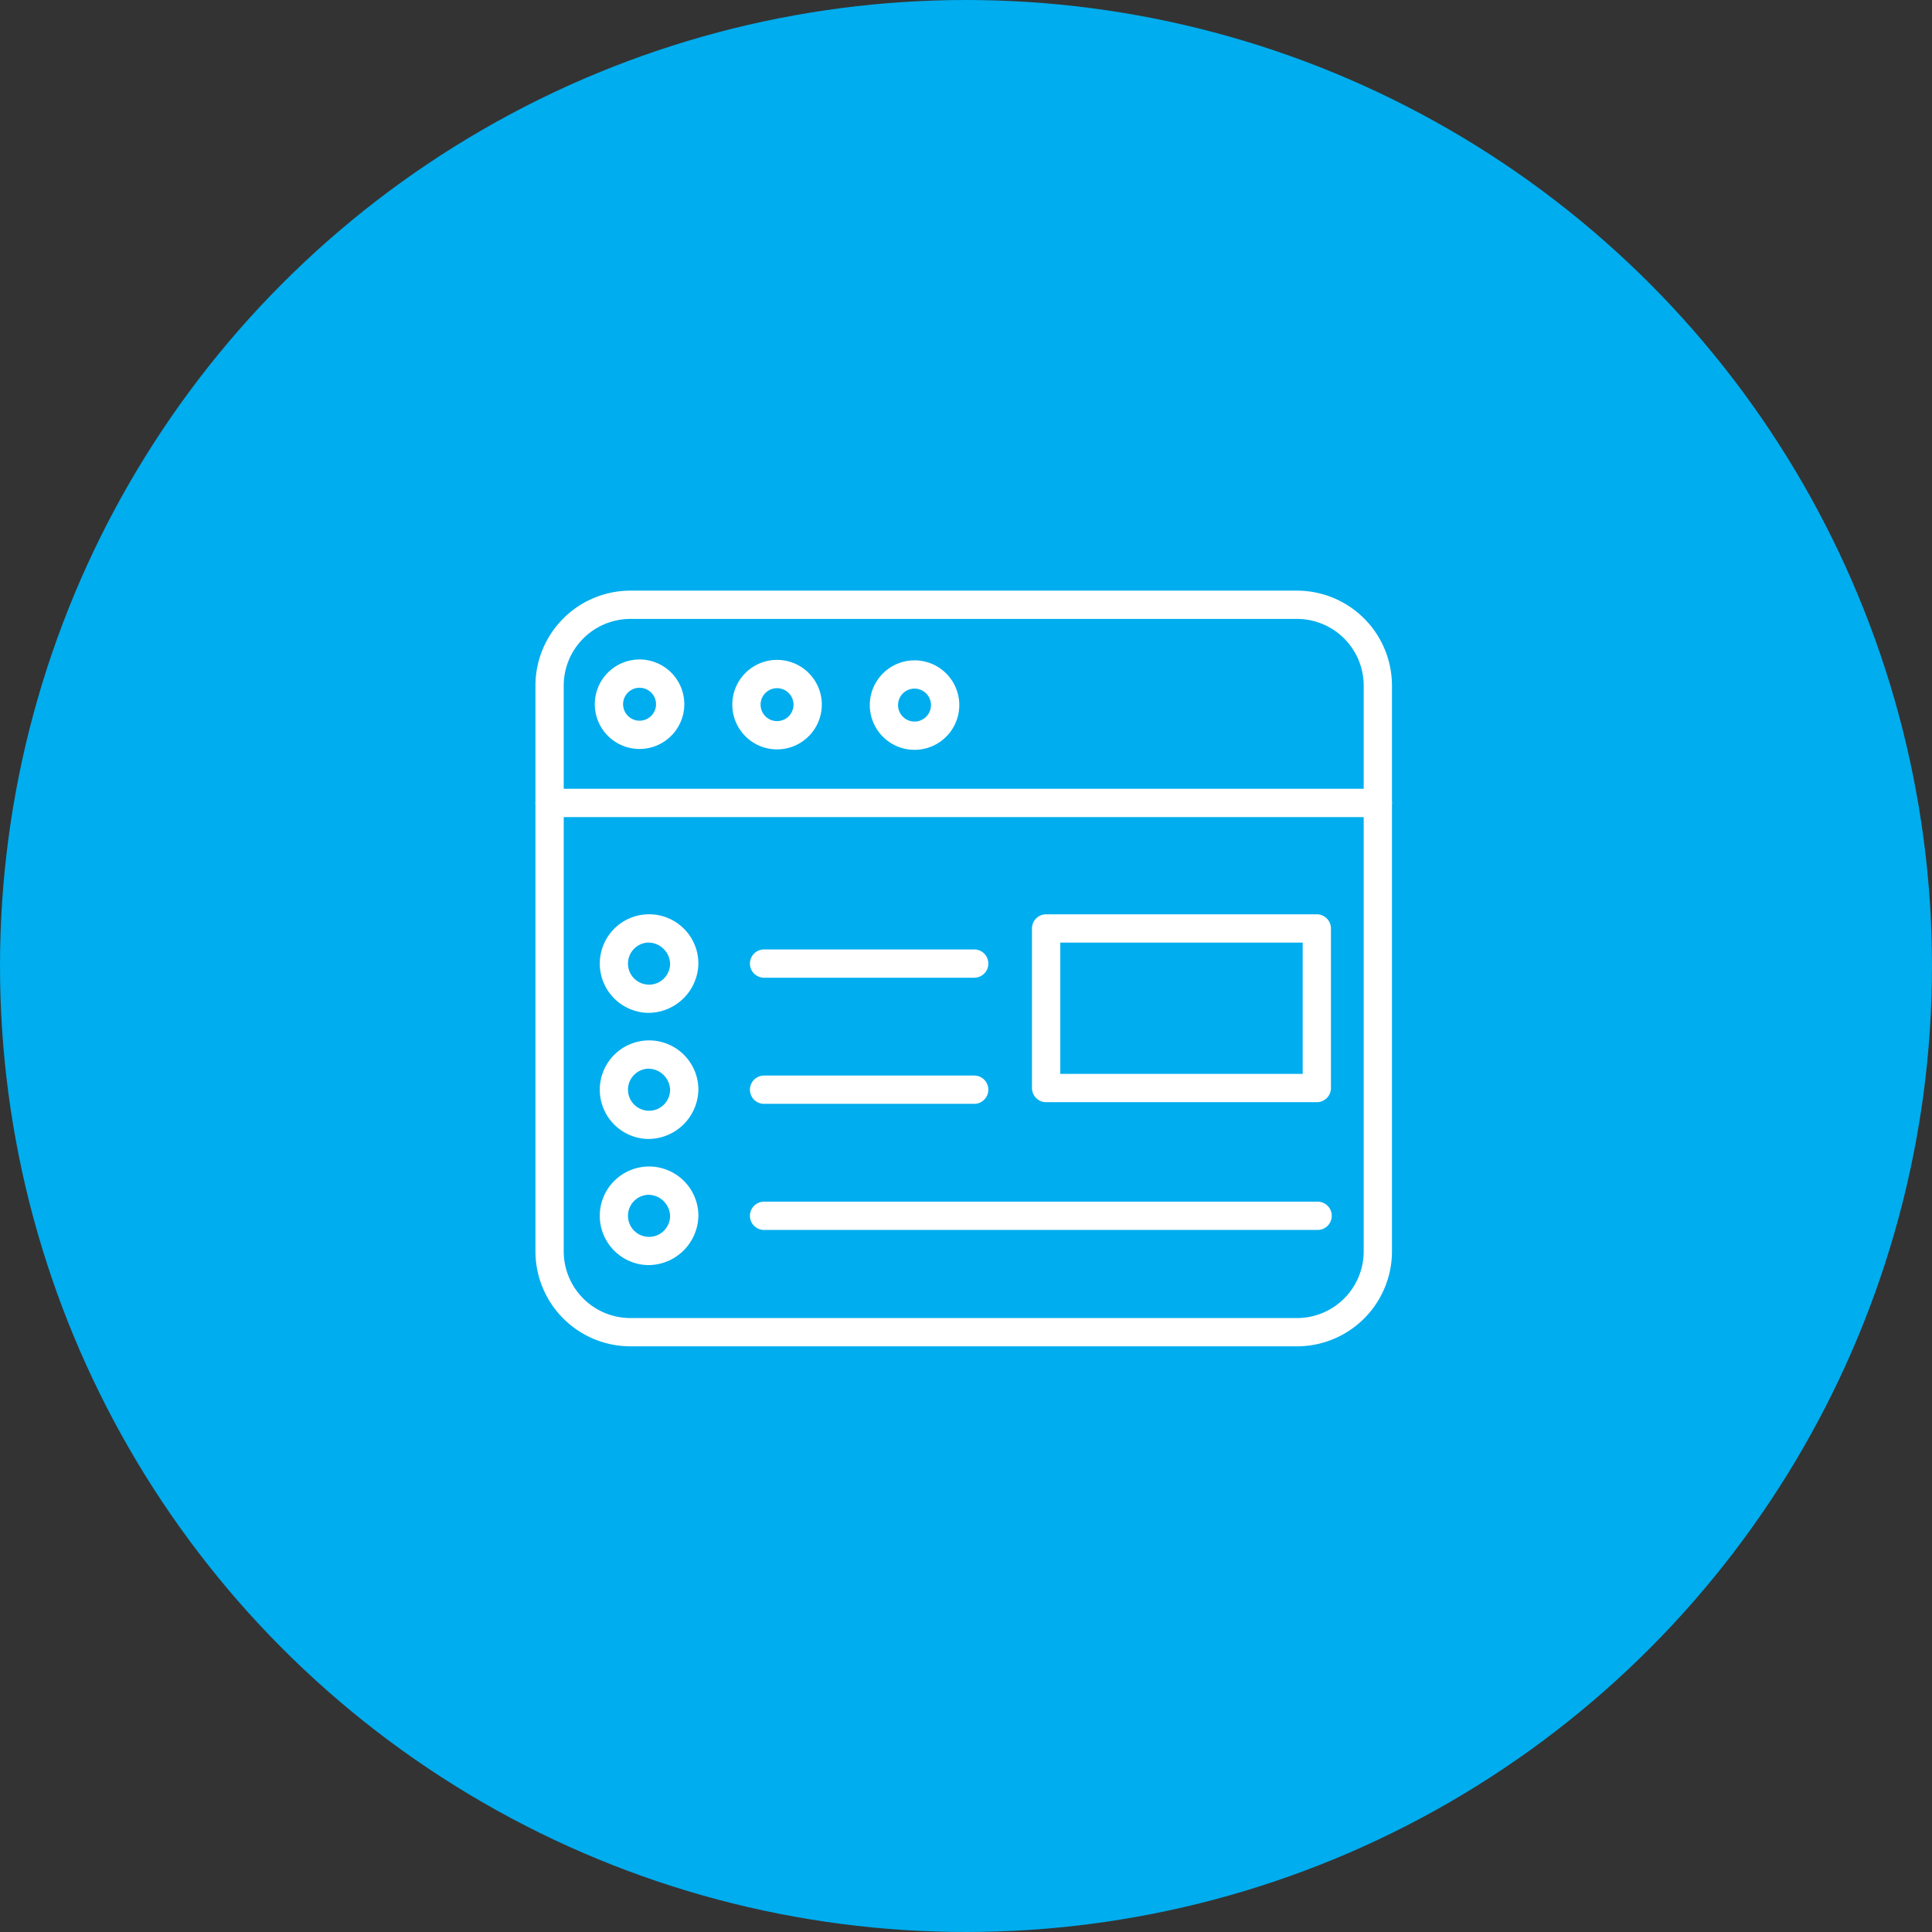 <svg xmlns="http://www.w3.org/2000/svg" width="350" height="350" viewBox="0 0 350 350">
  <rect x="0" y="0" width="350" height="350" fill="#333333" stroke="none"/>
  <g id="web" transform="translate(-391 -28)">
    <circle id="Ellipse_2" data-name="Ellipse 2" cx="175" cy="175" r="175" transform="translate(391 28)" fill="#00adee"/>
    <g id="web-2" data-name="web" transform="translate(488 135)">
      <path id="Path_9" data-name="Path 9" d="M137.969,136.9H17.2A17.22,17.22,0,0,1,0,119.7V17.2A17.221,17.221,0,0,1,17.2,0H137.969a17.221,17.221,0,0,1,17.2,17.2V119.7A17.22,17.22,0,0,1,137.969,136.9ZM17.2,5.124A12.091,12.091,0,0,0,5.124,17.2V119.7A12.091,12.091,0,0,0,17.2,131.779H137.969A12.091,12.091,0,0,0,150.046,119.7V17.2A12.091,12.091,0,0,0,137.969,5.124Zm0,0" fill="#fff"/>
      <path id="Path_10" data-name="Path 10" d="M152.608,103.214H2.562a2.562,2.562,0,0,1,0-5.124H152.608a2.562,2.562,0,0,1,0,5.124Zm0,0" transform="translate(0 -62.192)" fill="#fff"/>
      <path id="Path_11" data-name="Path 11" d="M105.557,50.5a8.107,8.107,0,1,1,8.107-8.107A8.118,8.118,0,0,1,105.557,50.5Zm0-11.09A2.983,2.983,0,1,0,108.54,42.4,2.987,2.987,0,0,0,105.557,39.413Zm0,0" transform="translate(-61.786 -21.741)" fill="#fff"/>
      <path id="Path_12" data-name="Path 12" d="M37.494,50.288A8.107,8.107,0,1,1,45.6,42.181,8.116,8.116,0,0,1,37.494,50.288Zm0-11.09a2.983,2.983,0,1,0,2.983,2.983A2.988,2.988,0,0,0,37.494,39.2Zm0,0" transform="translate(-18.632 -21.604)" fill="#fff"/>
      <path id="Path_13" data-name="Path 13" d="M173.621,50.717a8.106,8.106,0,1,1,8.107-8.107A8.116,8.116,0,0,1,173.621,50.717Zm0-11.09A2.983,2.983,0,1,0,176.6,42.61,2.986,2.986,0,0,0,173.621,39.626Zm0,0" transform="translate(-104.943 -21.877)" fill="#fff"/>
      <path id="Path_14" data-name="Path 14" d="M39.429,240.505a8.931,8.931,0,1,1,9.235-8.926A9.094,9.094,0,0,1,39.429,240.505Zm0-12.729a3.814,3.814,0,1,0,4.111,3.8,3.97,3.97,0,0,0-4.111-3.8Zm0,0" transform="translate(-19.145 -141.17)" fill="#fff"/>
      <path id="Path_15" data-name="Path 15" d="M146.807,245.167H108.741a2.562,2.562,0,1,1,0-5.124h38.066a2.562,2.562,0,0,1,0,5.124Zm0,0" transform="translate(-67.321 -152.196)" fill="#fff"/>
      <path id="Path_16" data-name="Path 16" d="M39.429,178.075a8.931,8.931,0,1,1,9.235-8.926A9.094,9.094,0,0,1,39.429,178.075Zm0-12.729a3.815,3.815,0,1,0,4.111,3.8A3.971,3.971,0,0,0,39.429,165.346Zm0,0" transform="translate(-19.145 -101.587)" fill="#fff"/>
      <path id="Path_17" data-name="Path 17" d="M146.807,182.737H108.741a2.562,2.562,0,1,1,0-5.124h38.066a2.562,2.562,0,0,1,0,5.124Zm0,0" transform="translate(-67.321 -112.613)" fill="#fff"/>
      <path id="Path_18" data-name="Path 18" d="M39.429,302.932A8.932,8.932,0,1,1,48.664,294,9.094,9.094,0,0,1,39.429,302.932Zm0-12.73a3.815,3.815,0,1,0,4.111,3.8A3.971,3.971,0,0,0,39.429,290.2Zm0,0" transform="translate(-19.145 -180.749)" fill="#fff"/>
      <path id="Path_19" data-name="Path 19" d="M209.021,307.593H108.741a2.562,2.562,0,0,1,0-5.124h100.28a2.562,2.562,0,0,1,0,5.124Zm0,0" transform="translate(-67.321 -191.776)" fill="#fff"/>
      <path id="Path_20" data-name="Path 20" d="M297.406,194.258H248.367A2.562,2.562,0,0,1,245.8,191.7V162.785a2.563,2.563,0,0,1,2.562-2.562h49.039a2.562,2.562,0,0,1,2.562,2.562V191.7A2.561,2.561,0,0,1,297.406,194.258Zm-46.478-5.124h43.916V165.347H250.929Zm0,0" transform="translate(-155.849 -101.587)" fill="#fff"/>
    </g>
  </g>
</svg>
